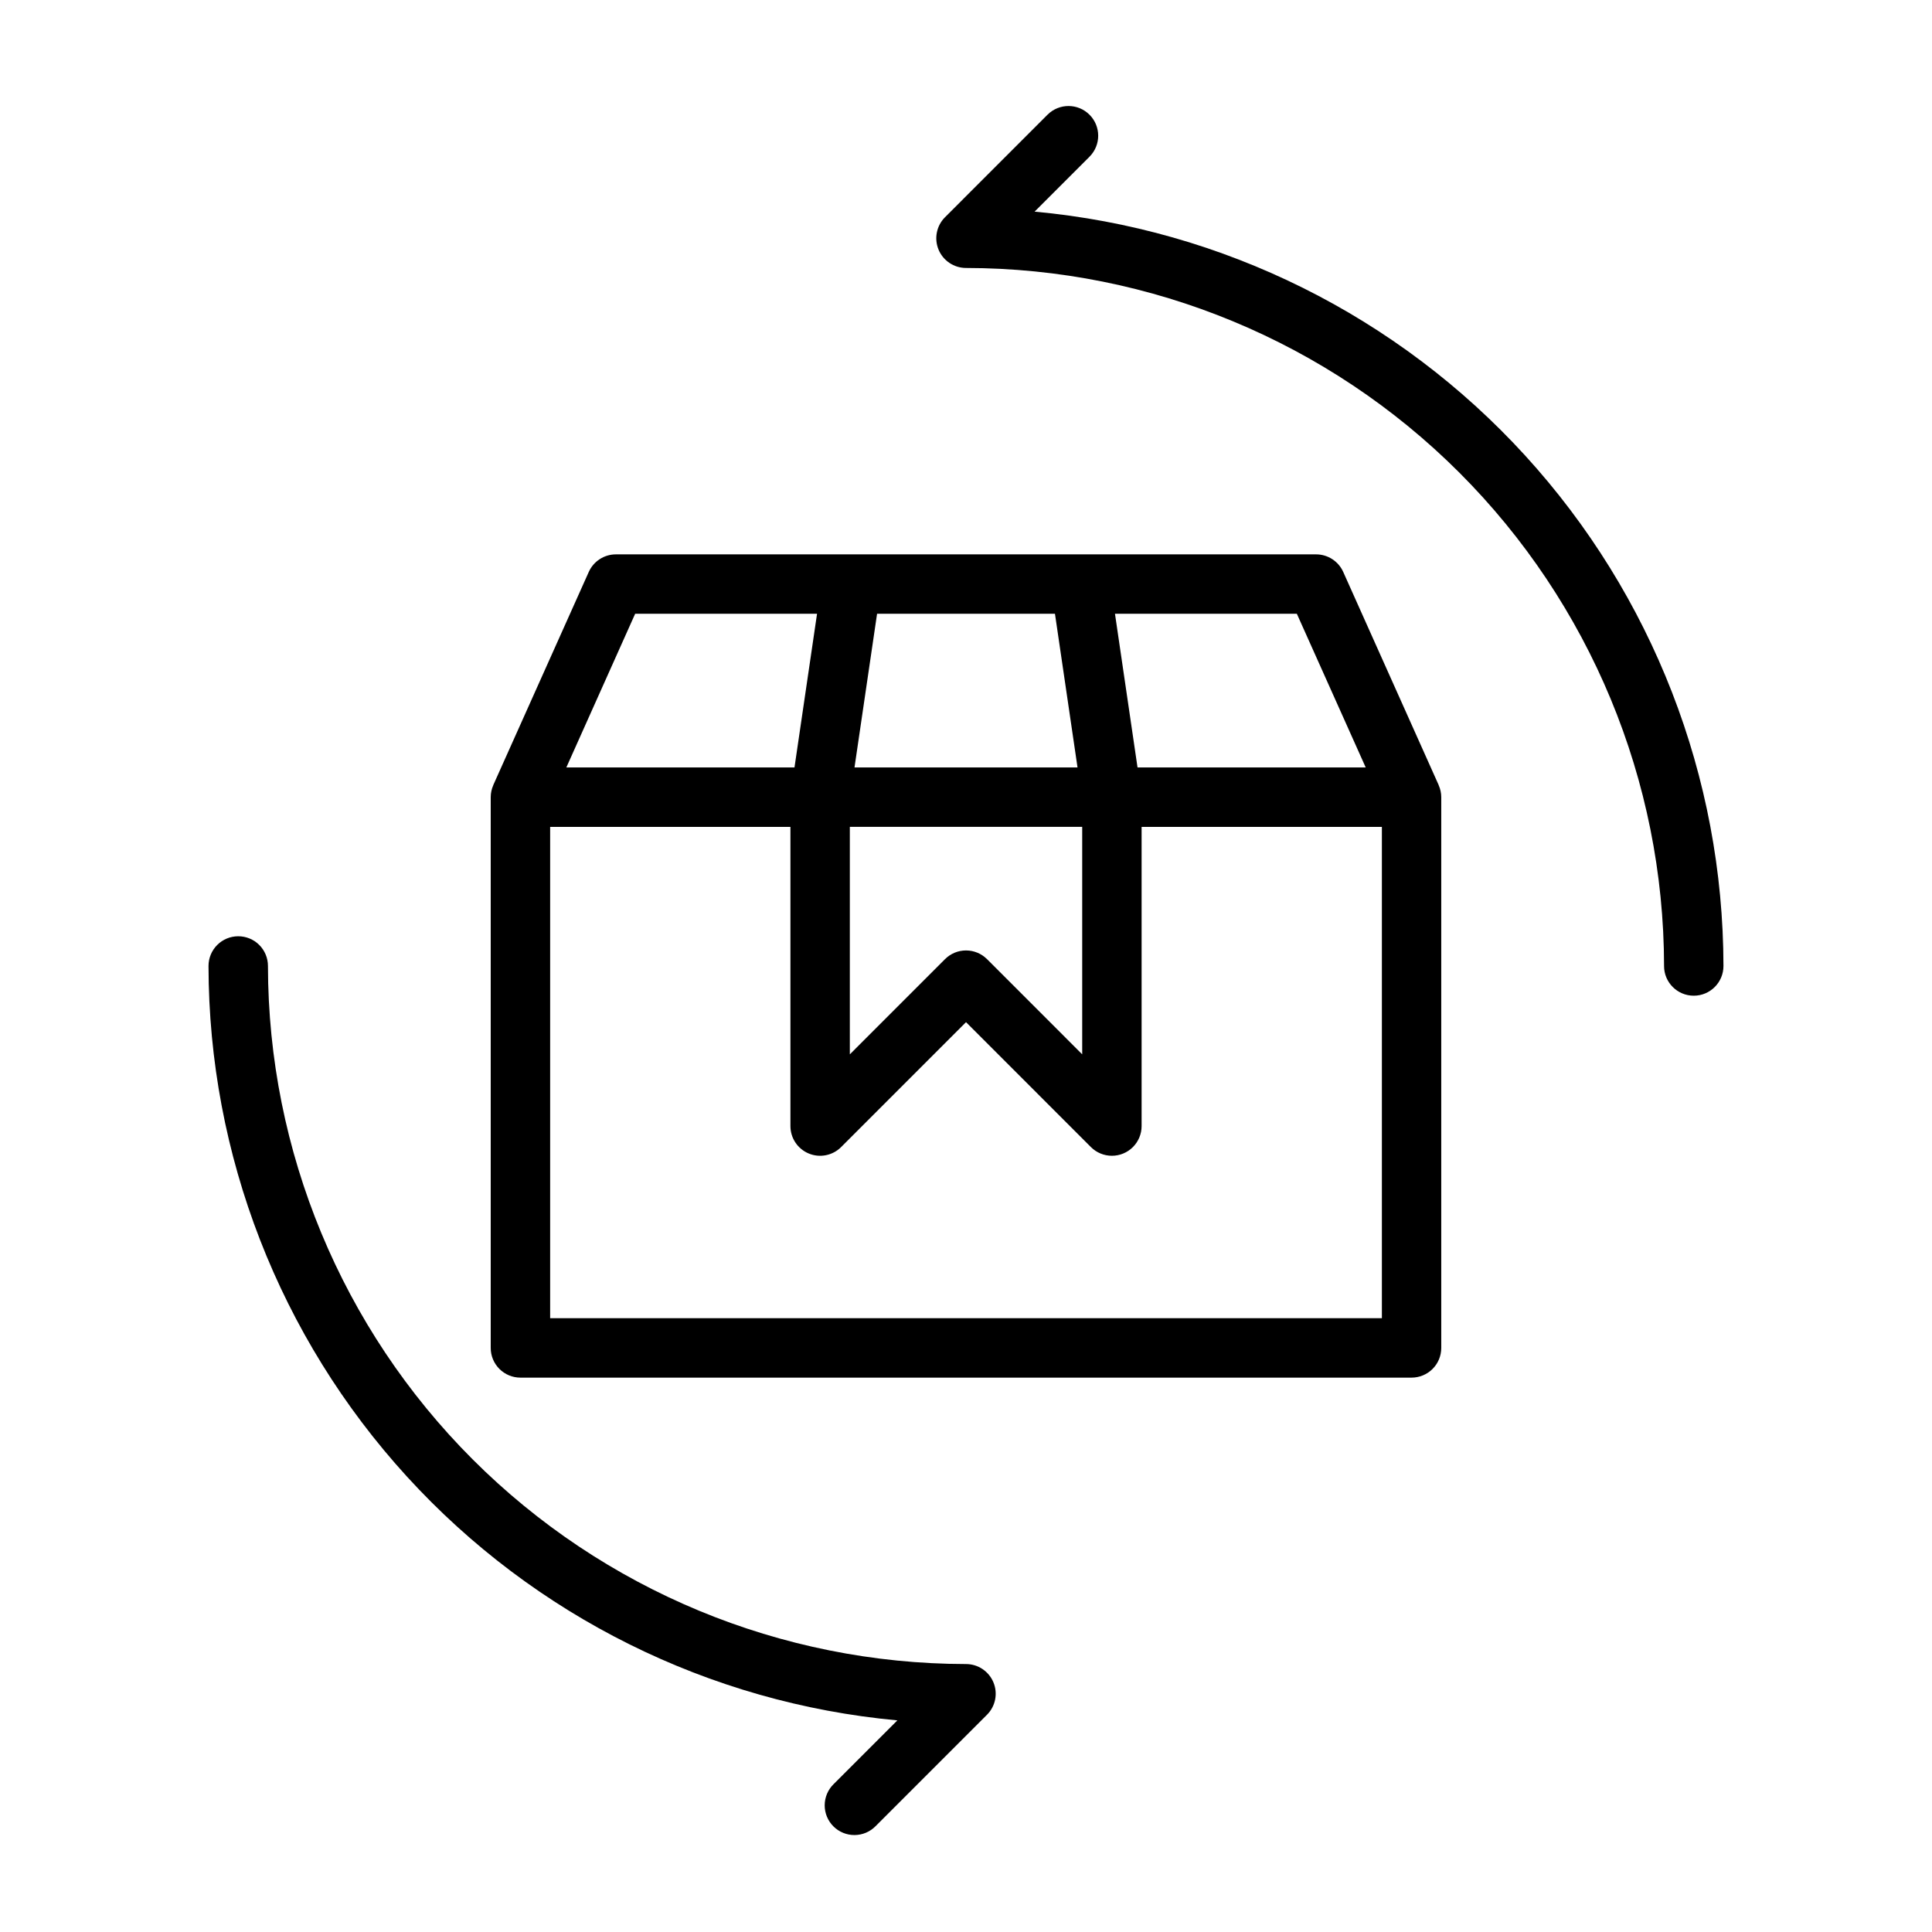 <?xml version="1.0" encoding="UTF-8"?>
<!-- Uploaded to: SVG Repo, www.svgrepo.com, Generator: SVG Repo Mixer Tools -->
<svg fill="#000000" width="800px" height="800px" version="1.1" viewBox="144 144 512 512" xmlns="http://www.w3.org/2000/svg">
 <g>
  <path d="m499.97 295.57c-1.27-2.832-4.086-4.656-7.191-4.656h-185.56c-3.106 0-5.918 1.824-7.188 4.656l-25.301 56.473-0.012 0.066c-0.441 0.992-0.668 2.062-0.672 3.148v145.96-0.004c-0.004 2.09 0.828 4.094 2.305 5.57 1.477 1.477 3.477 2.305 5.566 2.305h236.16c2.09 0 4.094-0.828 5.57-2.305 1.477-1.477 2.305-3.481 2.301-5.57v-145.95c0-1.086-0.23-2.156-0.672-3.148l-0.012-0.066zm5.957 51.812-60.469 0.004-5.977-40.727h48.199zm-136.71 15.742h61.578v60.285l-25.223-25.23-0.004 0.004c-1.473-1.477-3.477-2.305-5.562-2.305-2.09 0-4.09 0.828-5.566 2.305l-25.223 25.23zm54.359-56.473 5.981 40.734h-59.105l5.981-40.727zm-111.25 0h48.199l-5.977 40.727-60.465 0.008zm197.89 186.69h-220.42v-130.21h63.676v79.289c0 3.184 1.918 6.055 4.859 7.273 2.941 1.219 6.328 0.543 8.578-1.707l33.098-33.102 33.094 33.102c1.477 1.477 3.477 2.305 5.566 2.305 2.086 0 4.09-0.828 5.566-2.305 1.477-1.477 2.305-3.477 2.305-5.566v-79.289h63.676z"/>
  <path d="m207.13 392.12c-2.086 0-4.09 0.828-5.566 2.305-1.477 1.477-2.305 3.481-2.305 5.57 0.059 50.074 18.809 98.32 52.57 135.3 33.766 36.98 80.117 60.023 129.98 64.625l-16.898 16.898 0.004-0.004c-1.504 1.473-2.352 3.481-2.363 5.582-0.012 2.102 0.82 4.121 2.305 5.606 1.488 1.488 3.504 2.316 5.606 2.305 2.102-0.008 4.113-0.859 5.582-2.359l29.52-29.52c2.25-2.254 2.926-5.637 1.707-8.578-1.219-2.941-4.086-4.859-7.269-4.859-49.047-0.059-96.066-19.566-130.75-54.246-34.68-34.68-54.188-81.703-54.242-130.75 0-2.09-0.828-4.094-2.305-5.57-1.477-1.477-3.481-2.305-5.57-2.305z"/>
  <path d="m584.99 400c0 4.348 3.523 7.871 7.871 7.871 4.348 0 7.871-3.523 7.871-7.871-0.059-50.078-18.809-98.324-52.574-135.3-33.766-36.977-80.117-60.02-129.98-64.617l14.605-14.605v-0.004c3.023-3.082 2.996-8.02-0.055-11.074-3.051-3.051-7.992-3.074-11.074-0.055l-27.223 27.23c-2.25 2.25-2.922 5.637-1.707 8.574 1.219 2.941 4.09 4.859 7.273 4.863 49.043 0.055 96.066 19.562 130.75 54.242 34.68 34.684 54.188 81.703 54.246 130.75z"/>
 </g>
</svg>